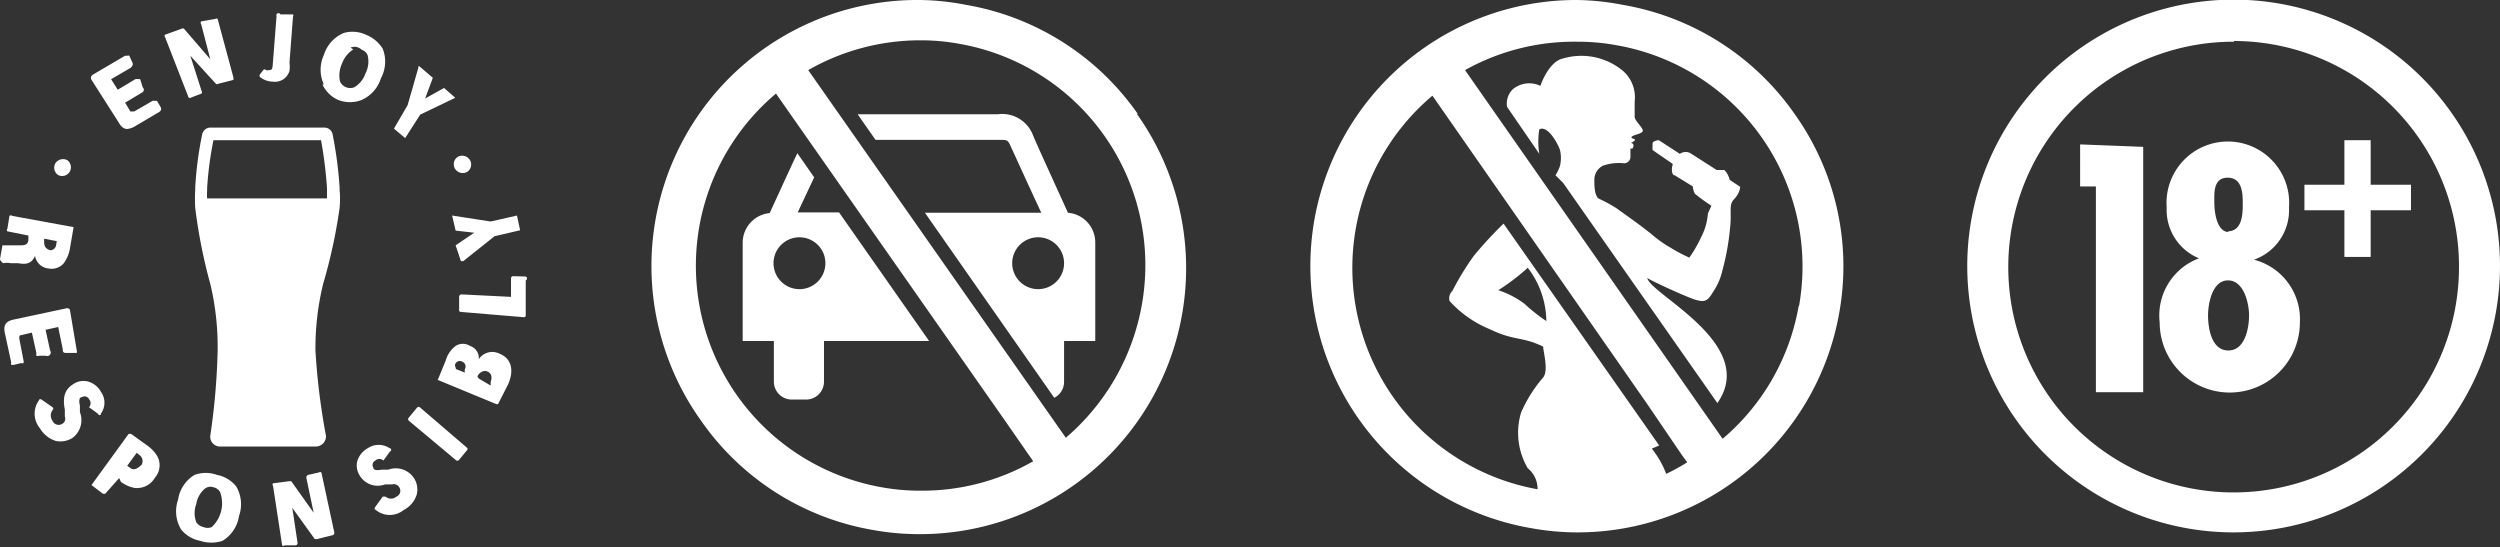 <svg xmlns="http://www.w3.org/2000/svg" viewBox="0 0 71.33 15.61"><rect x="0" y="0" width="71.33" height="15.61" fill="#333333" stroke="none"/><defs><style>.cls-1{fill:#fff;}</style></defs><g id="Layer_2" data-name="Layer 2"><g id="Layer_2-2" data-name="Layer 2"><path id="CAR" class="cls-1" d="M32.47,3.26A7.52,7.52,0,0,0,27.57.14,7.28,7.28,0,0,0,26.25,0,7.59,7.59,0,0,0,20,12a7.52,7.52,0,0,0,4.9,3.12,7.37,7.37,0,0,0,1.32.12h0a7.59,7.59,0,0,0,6.21-12ZM26.26,14a6.06,6.06,0,0,1-1.12-.1,6.42,6.42,0,0,1-3-11.23l6.54,9.34.66.95h0l.14.2A6.38,6.38,0,0,1,26.26,14Zm6.32-5.31a6.47,6.47,0,0,1-2.17,3.8L23.06,2a6.44,6.44,0,0,1,3.19-.85,6.06,6.06,0,0,1,1.12.1,6.41,6.41,0,0,1,5.21,7.44ZM23.94,6.06H22.76l.47-1-.48-.69c-.25.53-.6,1.3-.79,1.71a.85.85,0,0,0-.77.85V9.73h.89v1.16a.51.51,0,0,0,.51.51H23a.51.51,0,0,0,.51-.51V9.73h3ZM22.82,8.25a.74.74,0,1,1,.73-.73A.74.74,0,0,1,22.82,8.25Zm7.65-2.18c-.26-.58-.86-1.88-1-2.22a.94.94,0,0,0-1-.59h-4l.51.73h3.49c.28,0,.28,0,.36.17s.58,1.27.88,1.91H26.39l3.69,5.28a.51.51,0,0,0,.28-.45V9.73h.89V6.92A.85.85,0,0,0,30.47,6.07Zm-.85,2.18a.74.74,0,1,1,.74-.73A.74.74,0,0,1,29.62,8.25Z"/><path id="DDP" class="cls-1" d="M51.21,3.26A7.52,7.52,0,0,0,46.31.14,7.37,7.37,0,0,0,45,0a7.59,7.59,0,0,0-1.31,15.07,7.37,7.37,0,0,0,1.32.12h0a7.58,7.58,0,0,0,7.47-6.28A7.48,7.48,0,0,0,51.21,3.26ZM47.54,13.52a2.68,2.68,0,0,0-.41-.72l.21-.09L42.9,6.38a11.13,11.13,0,0,0-.85.92,7.79,7.79,0,0,0-.61,1,.29.29,0,0,0-.08.29,3.18,3.18,0,0,0,1.14.8c.73.35.91.2,1.53.5,0,.14.16.68,0,.88a3.89,3.89,0,0,0-.63,1,2,2,0,0,0,.19,1.59.76.76,0,0,1,.28.6,6.42,6.42,0,0,1-3-11.23L47,11.53l1,1.47h0l.14.19A5.67,5.67,0,0,1,47.54,13.52ZM44.12,9.16a4.78,4.78,0,0,1-.62-.49,2.58,2.58,0,0,0-.75-.39,6.08,6.08,0,0,0,.84-.64A2.53,2.53,0,0,1,44.12,9.16Zm7.2-.43a6.41,6.41,0,0,1-2.17,3.79L41.8,2A6.39,6.39,0,0,1,45,1.19a6.06,6.06,0,0,1,1.12.1,6.41,6.41,0,0,1,5.21,7.44ZM48.83,5.87a5.41,5.41,0,0,1-.47-.34.53.53,0,0,1-.06-.21L47.78,5c-.08,0-.1-.18-.05-.32l-.58-.4s0-.1,0-.18S47.3,4,47.33,4l.6.39a.28.28,0,0,1,.33,0l.72.46.06,0c.08,0,.11,0,.16,0a.6.6,0,0,1,.15.28l.3.2s0,.17-.17.35-.06.34-.12.85a7.08,7.08,0,0,1-.22,1.2,1.78,1.78,0,0,1-.27.61c-.15.26-.24.28-.47.22S47.08,8,47,7.93c.08.47,3.18,1.89,2,3.57l-4.4-6.28L44.38,5a1.09,1.09,0,0,0,.13-.27,1,1,0,0,0,0-.45c-.07-.2-.35-.71-.59-.59a2.15,2.15,0,0,0,0,.7L43,3.05a.57.57,0,0,1,.16-.5.73.73,0,0,1,.79-.1s.23-.69.64-.78A1.86,1.86,0,0,1,46.28,2a1,1,0,0,1,.36.9c0,.34,0,.31,0,.43s.26.33.23.41-.21.09-.3.15.11.07.08.11a.4.4,0,0,1-.12.08s.1,0,.07.11-.08,0-.08.07,0,.17,0,.24a.19.19,0,0,1-.18.16,1.35,1.35,0,0,0-.61.07.45.45,0,0,0-.24.39c0,.18,0,.42.11.54a4.28,4.28,0,0,1,.52.28c.19.14.64.45,1,.74a3.35,3.35,0,0,0,.55.39,4.17,4.17,0,0,0,.53.28,3.64,3.64,0,0,0,.34-.59,1.72,1.72,0,0,0,.19-.67Z"/><path id="TRACCIATO" class="cls-1" d="M63.74,15.19a7.6,7.6,0,1,1,7.59-7.6A7.61,7.61,0,0,1,63.74,15.19Zm0-14a6.43,6.43,0,1,0,6.42,6.42A6.43,6.43,0,0,0,63.74,1.17Zm-2.59,3v7H59.8V5.32h-.45V4.12Zm1.67,3.21a1.49,1.49,0,0,1-1-1.48,1.75,1.75,0,1,1,3.49,0,1.5,1.5,0,0,1-1,1.49h0A1.75,1.75,0,0,1,65.62,9.2a2,2,0,1,1-4,0,1.74,1.74,0,0,1,1.21-1.86ZM63,9c0,.37.1,1,.58,1s.59-.65.59-1-.15-1-.6-1S63,8.66,63,9Zm.56-2.4c.43,0,.43-.53.43-.79s0-.74-.43-.74-.38.48-.38.73S63.25,6.62,63.59,6.62ZM66.89,4h.75V5.27h1.15V6H67.64V7.33h-.75V6H65.75V5.27h1.14Z"/><path class="cls-1" d="M1.67,5a.25.25,0,0,1-.09-.34.26.26,0,0,1,.34-.09A.25.25,0,0,1,1.67,5Zm11.65-.09a.26.26,0,0,1-.34-.1.25.25,0,0,1,.09-.34.26.26,0,0,1,.34.1A.25.25,0,0,1,13.32,4.91ZM8,.41l.36,0a.05.05,0,0,1,0,.06l-.1,1.31a.93.93,0,0,1,0,.24.43.43,0,0,1-.47.31.61.61,0,0,1-.37-.13.06.06,0,0,1,0-.08L7.51,2a.05.05,0,0,1,.08,0,.12.12,0,0,0,.08,0c.06,0,.1,0,.11-.13L7.89.46A.05.05,0,0,1,8,.41Zm1.24,2a1,1,0,0,1,0-.84A1,1,0,0,1,9.81.94a.92.92,0,0,1,.63.05,1,1,0,0,1,.48.4,1,1,0,0,1-.05.84,1,1,0,0,1-.57.63.93.93,0,0,1-.63,0A.89.89,0,0,1,9.2,2.41Zm.84-1a.8.8,0,0,0-.32.4.81.81,0,0,0-.06.51.32.32,0,0,0,.41.17.75.75,0,0,0,.32-.4.74.74,0,0,0,.06-.51.27.27,0,0,0-.17-.16A.29.29,0,0,0,10,1.36Zm1.48,2.53a0,0,0,0,1,0,0l-.32-.27a0,0,0,0,1,0,0L11.63,3l.31-1.08c0-.05,0-.05.06,0l.35.3a0,0,0,0,1,0,0l-.22.59.54-.3h0l.32.28s0,0,0,0l-1,.48ZM6,1.69l-.26-1a.06.06,0,0,1,0-.08L6.14.54a.06.06,0,0,1,.07,0l.45,1.67s0,.06,0,.07l-.43.11a.06.06,0,0,1-.07,0l-.73-.8.32,1a.07.07,0,0,1,0,.08l-.29.11a.06.06,0,0,1-.08,0L4.71,1.06a.05.05,0,0,1,0-.07L5.18.82a.07.07,0,0,1,.07,0ZM0,7.39.07,7s0,0,.06,0H.28L.54,7c.15,0,.25,0,.27-.15l0-.13s0,0,0,0L.21,6.6a.05.05,0,0,1,0-.07l.06-.37a.06.06,0,0,1,.08,0l1.75.32s0,0,0,0L2,7.06a1,1,0,0,1-.18.45.46.46,0,0,1-.44.15A.43.43,0,0,1,1,7.3H1c-.1.23-.26.25-.48.21l-.21,0a.55.55,0,0,0-.22,0S0,7.44,0,7.39Zm1.62-.51s0,0,0,0l-.36-.07s0,0,0,0l0,.1c0,.12.05.2.18.23A.17.17,0,0,0,1.6,7Zm-.5,4.53s0-.05.08,0l.3.21a.05.05,0,0,1,0,.08.26.26,0,0,0,0,.31.19.19,0,0,0,.28.08.16.16,0,0,0,.07-.2l0-.2c-.07-.36,0-.58.24-.73a.52.52,0,0,1,.4-.08.61.61,0,0,1,.39.3.53.53,0,0,1,0,.62c0,.06-.06.06-.09,0l-.25-.18s0,0,0,0a.17.17,0,0,0,0-.23.14.14,0,0,0-.2-.06c-.07,0-.1.09-.06.24l0,.19a.63.63,0,0,1-.22.74.64.64,0,0,1-.47.08.8.8,0,0,1-.45-.36A.65.65,0,0,1,1.12,11.41ZM3.4,13.64s0,0,0,0L3,14.09s0,0-.06,0l-.33-.25s0,0,0,0l1.06-1.46s0,0,.07,0l.46.33a1,1,0,0,1,.29.31.54.54,0,0,1-.07.61.59.59,0,0,1-.59.29,1,1,0,0,1-.38-.17Zm.5-.72h0l-.27.37a0,0,0,0,0,0,0l.1.07c.1.07.21,0,.31-.1A.21.21,0,0,0,4,13Zm1.27,2.19a1,1,0,0,1-.09-.85,1,1,0,0,1,.47-.71.93.93,0,0,1,.64,0,.92.92,0,0,1,.55.33,1,1,0,0,1,.08.84,1,1,0,0,1-.47.71,1,1,0,0,1-.64,0A.91.91,0,0,1,5.17,15.11Zm.68-1.17a.71.71,0,0,0-.25.44.74.74,0,0,0,0,.52.34.34,0,0,0,.21.14.31.31,0,0,0,.23,0,.93.93,0,0,0,.24-1,.29.29,0,0,0-.2-.14A.25.25,0,0,0,5.85,13.94Zm4.86.6s-.05,0,0-.08l.21-.29s0,0,.08,0a.24.24,0,0,0,.31,0,.18.18,0,0,0,.08-.27.18.18,0,0,0-.2-.08l-.2,0a.6.6,0,0,1-.72-.24.54.54,0,0,1-.08-.41.63.63,0,0,1,.3-.38.56.56,0,0,1,.63,0c.05,0,.06.07,0,.1l-.18.25h0a.17.17,0,0,0-.23,0,.14.14,0,0,0-.06.2c0,.07.09.09.24.06l.19,0a.62.62,0,0,1,.73.24.59.59,0,0,1,.08.47.74.74,0,0,1-.37.44A.63.63,0,0,1,10.71,14.54Zm2.62-1.7-.24.29a.06.06,0,0,1-.08,0L11.66,12a.06.06,0,0,1,0-.08l.24-.29a.06.06,0,0,1,.09,0l1.34,1.15A.05.05,0,0,1,13.33,12.84Zm.88-1.31s0,0-.05,0l-1.67-.69a0,0,0,0,1,0,0l.23-.56A.78.78,0,0,1,13,9.87a.38.38,0,0,1,.41,0,.36.36,0,0,1,.25.38v0a.46.46,0,0,1,.59-.16c.35.14.42.48.25.87Zm-1.2-1s0,0,0,0l.25.1h0l0-.09a.15.15,0,0,0-.07-.22.14.14,0,0,0-.21.1Zm.65.27s0,0,0,0L14,11h0l0-.11c.06-.15,0-.25-.09-.29s-.22,0-.29.14ZM15,7.89A.06.06,0,0,1,15,8l0,1a.05.05,0,0,1-.06.05L13.15,8.9s-.06,0-.05-.07V8.46a.07.07,0,0,1,.07-.06l1.41.07h0l0-.53a.06.06,0,0,1,.06-.06Zm-.25-1.74,0,0,.09.42s0,0,0,0l-.73.17-.89.71s-.07,0-.07,0L13,7s0,0,0,0l.53-.36L13,6.58s0,0,0,0l-.1-.43s0,0,0,0L14,6.32ZM8.34,14.49l.15,1s0,.06-.05.07l-.32,0a.05.05,0,0,1-.07,0l-.26-1.7a.05.05,0,0,1,0-.07l.46-.06a0,0,0,0,1,.06,0l.64.9-.21-1a.08.08,0,0,1,.05-.08l.31-.07a.06.06,0,0,1,.07,0l.37,1.72s0,.06-.05.07l-.44.11s0,0-.07,0ZM2,8.87c0-.06-.06-.09-.12-.07l-1.5.32c-.22.05-.29.16-.24.39l.18.83a.1.1,0,0,0,0,.07H.4l.2-.05a.1.1,0,0,0,.07,0,.17.17,0,0,0,0-.08L.55,9.66c0-.07,0-.09.06-.1l.3-.07.13.59a.08.08,0,0,0,0,.07.11.11,0,0,0,.08,0l.19,0A.1.1,0,0,0,1.43,10L1.3,9.41l.36-.08.13.63c0,.06,0,.12.12.11l.22,0,.06,0a.15.15,0,0,0,0-.07ZM4.58,3.05l-.1-.17a.13.13,0,0,0-.06,0,.1.1,0,0,0-.07,0l-.52.3c-.05,0-.08,0-.11,0l-.15-.25.5-.3a.09.09,0,0,0,0-.14L4,2.26a.1.1,0,0,0-.06,0,.13.13,0,0,0-.08,0l-.5.3-.19-.3.55-.32s.1-.07.06-.15l-.09-.2a.07.07,0,0,0-.05,0s0,0-.07,0l-.92.54a.13.13,0,0,0-.05.06.1.1,0,0,0,0,.07L3.39,3.5q.1.18.24.18a.52.52,0,0,0,.21-.07l.71-.42A.1.1,0,0,0,4.58,3.05ZM9.69,5.93a2.81,2.81,0,0,0,0-.51V5.35a11.84,11.84,0,0,0-.2-1.52.24.24,0,0,0-.24-.19H6a.24.24,0,0,0-.23.19,10.14,10.14,0,0,0-.2,1.52v.07a4.16,4.16,0,0,0,0,.51A15.13,15.13,0,0,0,6,8.1,7.75,7.75,0,0,1,6.21,10,19.51,19.51,0,0,1,6,12.43a.28.28,0,0,0,.3.31H9a.29.29,0,0,0,.3-.31A19.34,19.34,0,0,1,9,10a7.75,7.75,0,0,1,.22-1.9A15.13,15.13,0,0,0,9.69,5.93Zm-3.78-.5V5.37A9.83,9.83,0,0,1,6.09,4H9.16a12.18,12.18,0,0,1,.17,1.37v.29H5.91A1.4,1.4,0,0,1,5.91,5.43Z"/></g></g></svg>
